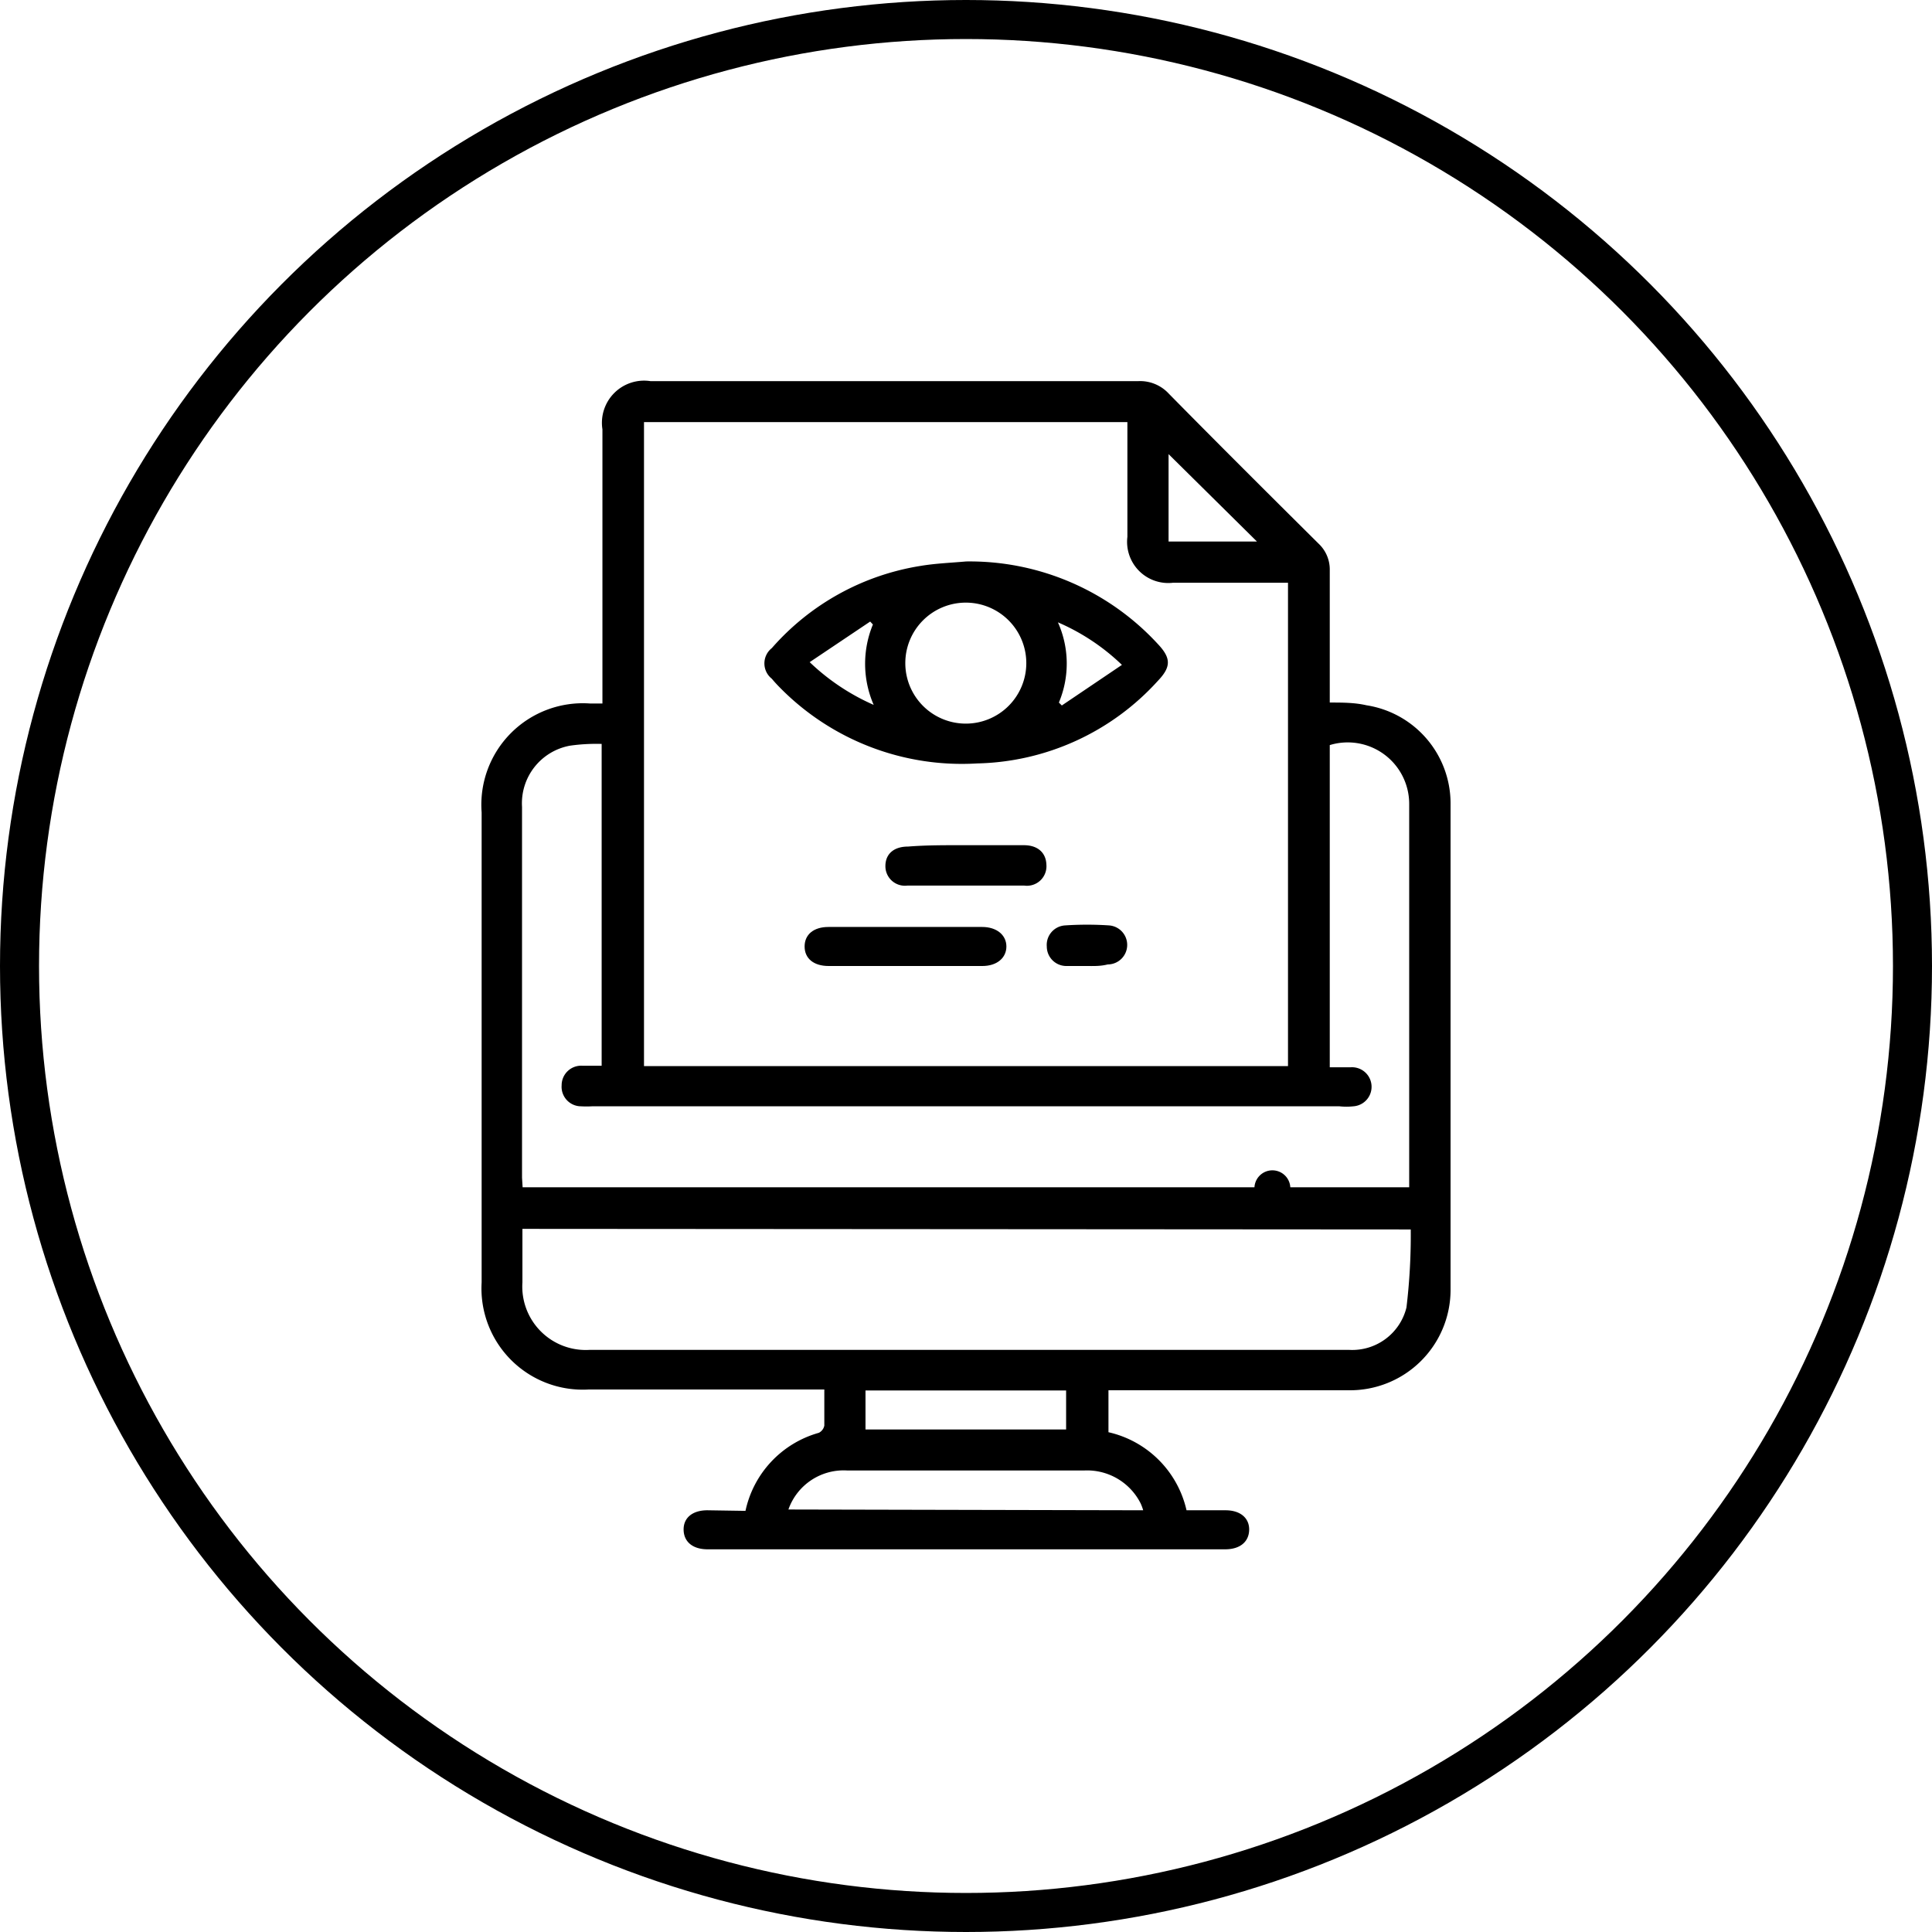 <svg xmlns="http://www.w3.org/2000/svg" viewBox="0 0 99 99"><defs><style>.cls-1{fill:none;stroke:#000;stroke-miterlimit:10;stroke-width:2px;}.cls-2{fill:#000;}</style></defs><title>Asset 4</title><g id="Layer_2" data-name="Layer 2"><g id="Layer_1-2" data-name="Layer 1"><circle class="cls-1" cx="49.5" cy="49.5" r="48.5"/><path class="cls-2" d="M38.2,77.42a5.31,5.31,0,0,1,3.76-4,.53.53,0,0,0,.28-.37c0-.58,0-1.17,0-1.85H30.18a5.19,5.19,0,0,1-5.5-5.49V41.63a5.2,5.2,0,0,1,5.57-5.58h.62V22a2.16,2.16,0,0,1,2.46-2.47h25a2,2,0,0,1,1.56.64c2.54,2.58,5.11,5.14,7.68,7.69a1.82,1.82,0,0,1,.57,1.37c0,2.06,0,4.12,0,6.18V36c.65,0,1.27,0,1.88.14a5.09,5.09,0,0,1,4.31,5q0,12.49,0,25a5.15,5.15,0,0,1-5.21,5.1c-3.88,0-7.76,0-11.64,0h-.68v2.15a5.3,5.3,0,0,1,4,4h2c.76,0,1.22.4,1.21,1s-.45,1-1.23,1H36.26c-.77,0-1.22-.39-1.23-1s.45-1,1.22-1ZM57.77,21.63H33v33H66V29.86H60.12a2.11,2.11,0,0,1-2.35-2.35Zm-31,39.21H72.21c0-.13,0-.22,0-.31,0-6.45,0-12.9,0-19.35a3.15,3.15,0,0,0-4.07-3V54.69c.38,0,.72,0,1.07,0a1,1,0,0,1,.14,2,3.35,3.35,0,0,1-.71,0H30.33a5,5,0,0,1-.55,0,1,1,0,0,1-1-1.08,1,1,0,0,1,1.05-1h1V38.12a9.54,9.54,0,0,0-1.62.09,3,3,0,0,0-2.46,3.14q0,9.51,0,19C26.76,60.52,26.77,60.66,26.78,60.84Zm0,2.13c0,1,0,1.84,0,2.74a3.25,3.25,0,0,0,3.45,3.46c9.54,0,19.07,0,28.61,0H69.12A2.86,2.86,0,0,0,72.07,67a31,31,0,0,0,.22-4ZM58.58,77.39a2.65,2.65,0,0,0-.13-.35,3.07,3.07,0,0,0-2.87-1.69H43.4a3,3,0,0,0-3,2ZM44.35,73.25H54.63v-2H44.35Zm20.06-45.5-4.53-4.48v4.48Z"/><path class="cls-2" d="M49.51,28.77A13.11,13.11,0,0,1,59.33,33c.68.72.69,1.17,0,1.89a12.86,12.86,0,0,1-9.26,4.23A13.07,13.07,0,0,1,40,35.27c-.16-.16-.31-.32-.45-.49a1,1,0,0,1,0-1.57A12.8,12.8,0,0,1,47.16,29C47.93,28.87,48.73,28.84,49.51,28.77ZM52.59,34a3.1,3.1,0,1,0-3.09,3.08A3.1,3.1,0,0,0,52.59,34Zm-7.86-2-.14-.15-3.1,2.08a11.28,11.28,0,0,0,3.28,2.19A5.27,5.27,0,0,1,44.73,32Zm9.53,4,.15.15,3.08-2.08a11,11,0,0,0-3.28-2.18A5.16,5.16,0,0,1,54.26,36Z"/><path class="cls-2" d="M46.37,49.5H42.46c-.77,0-1.23-.39-1.23-1s.46-1,1.22-1h7.88c.75,0,1.24.42,1.24,1s-.48,1-1.23,1Z"/><path class="cls-2" d="M49.55,43.31c1,0,2,0,2.92,0,.7,0,1.13.38,1.15,1a1,1,0,0,1-1.13,1.07c-2,0-4,0-6,0a1,1,0,0,1-1.12-1c0-.62.43-1,1.16-1C47.54,43.3,48.55,43.31,49.55,43.31Z"/><path class="cls-2" d="M55.64,49.5c-.33,0-.66,0-1,0a1,1,0,0,1-1-1,1,1,0,0,1,.94-1.08,16.89,16.89,0,0,1,2.25,0,1,1,0,0,1,.93,1,1,1,0,0,1-1,1C56.37,49.52,56,49.5,55.64,49.5Z"/><path class="cls-2" d="M65.17,61.81a.89.89,0,0,1-.89-.9.92.92,0,1,1,.89.9Z"/></g></g></svg>